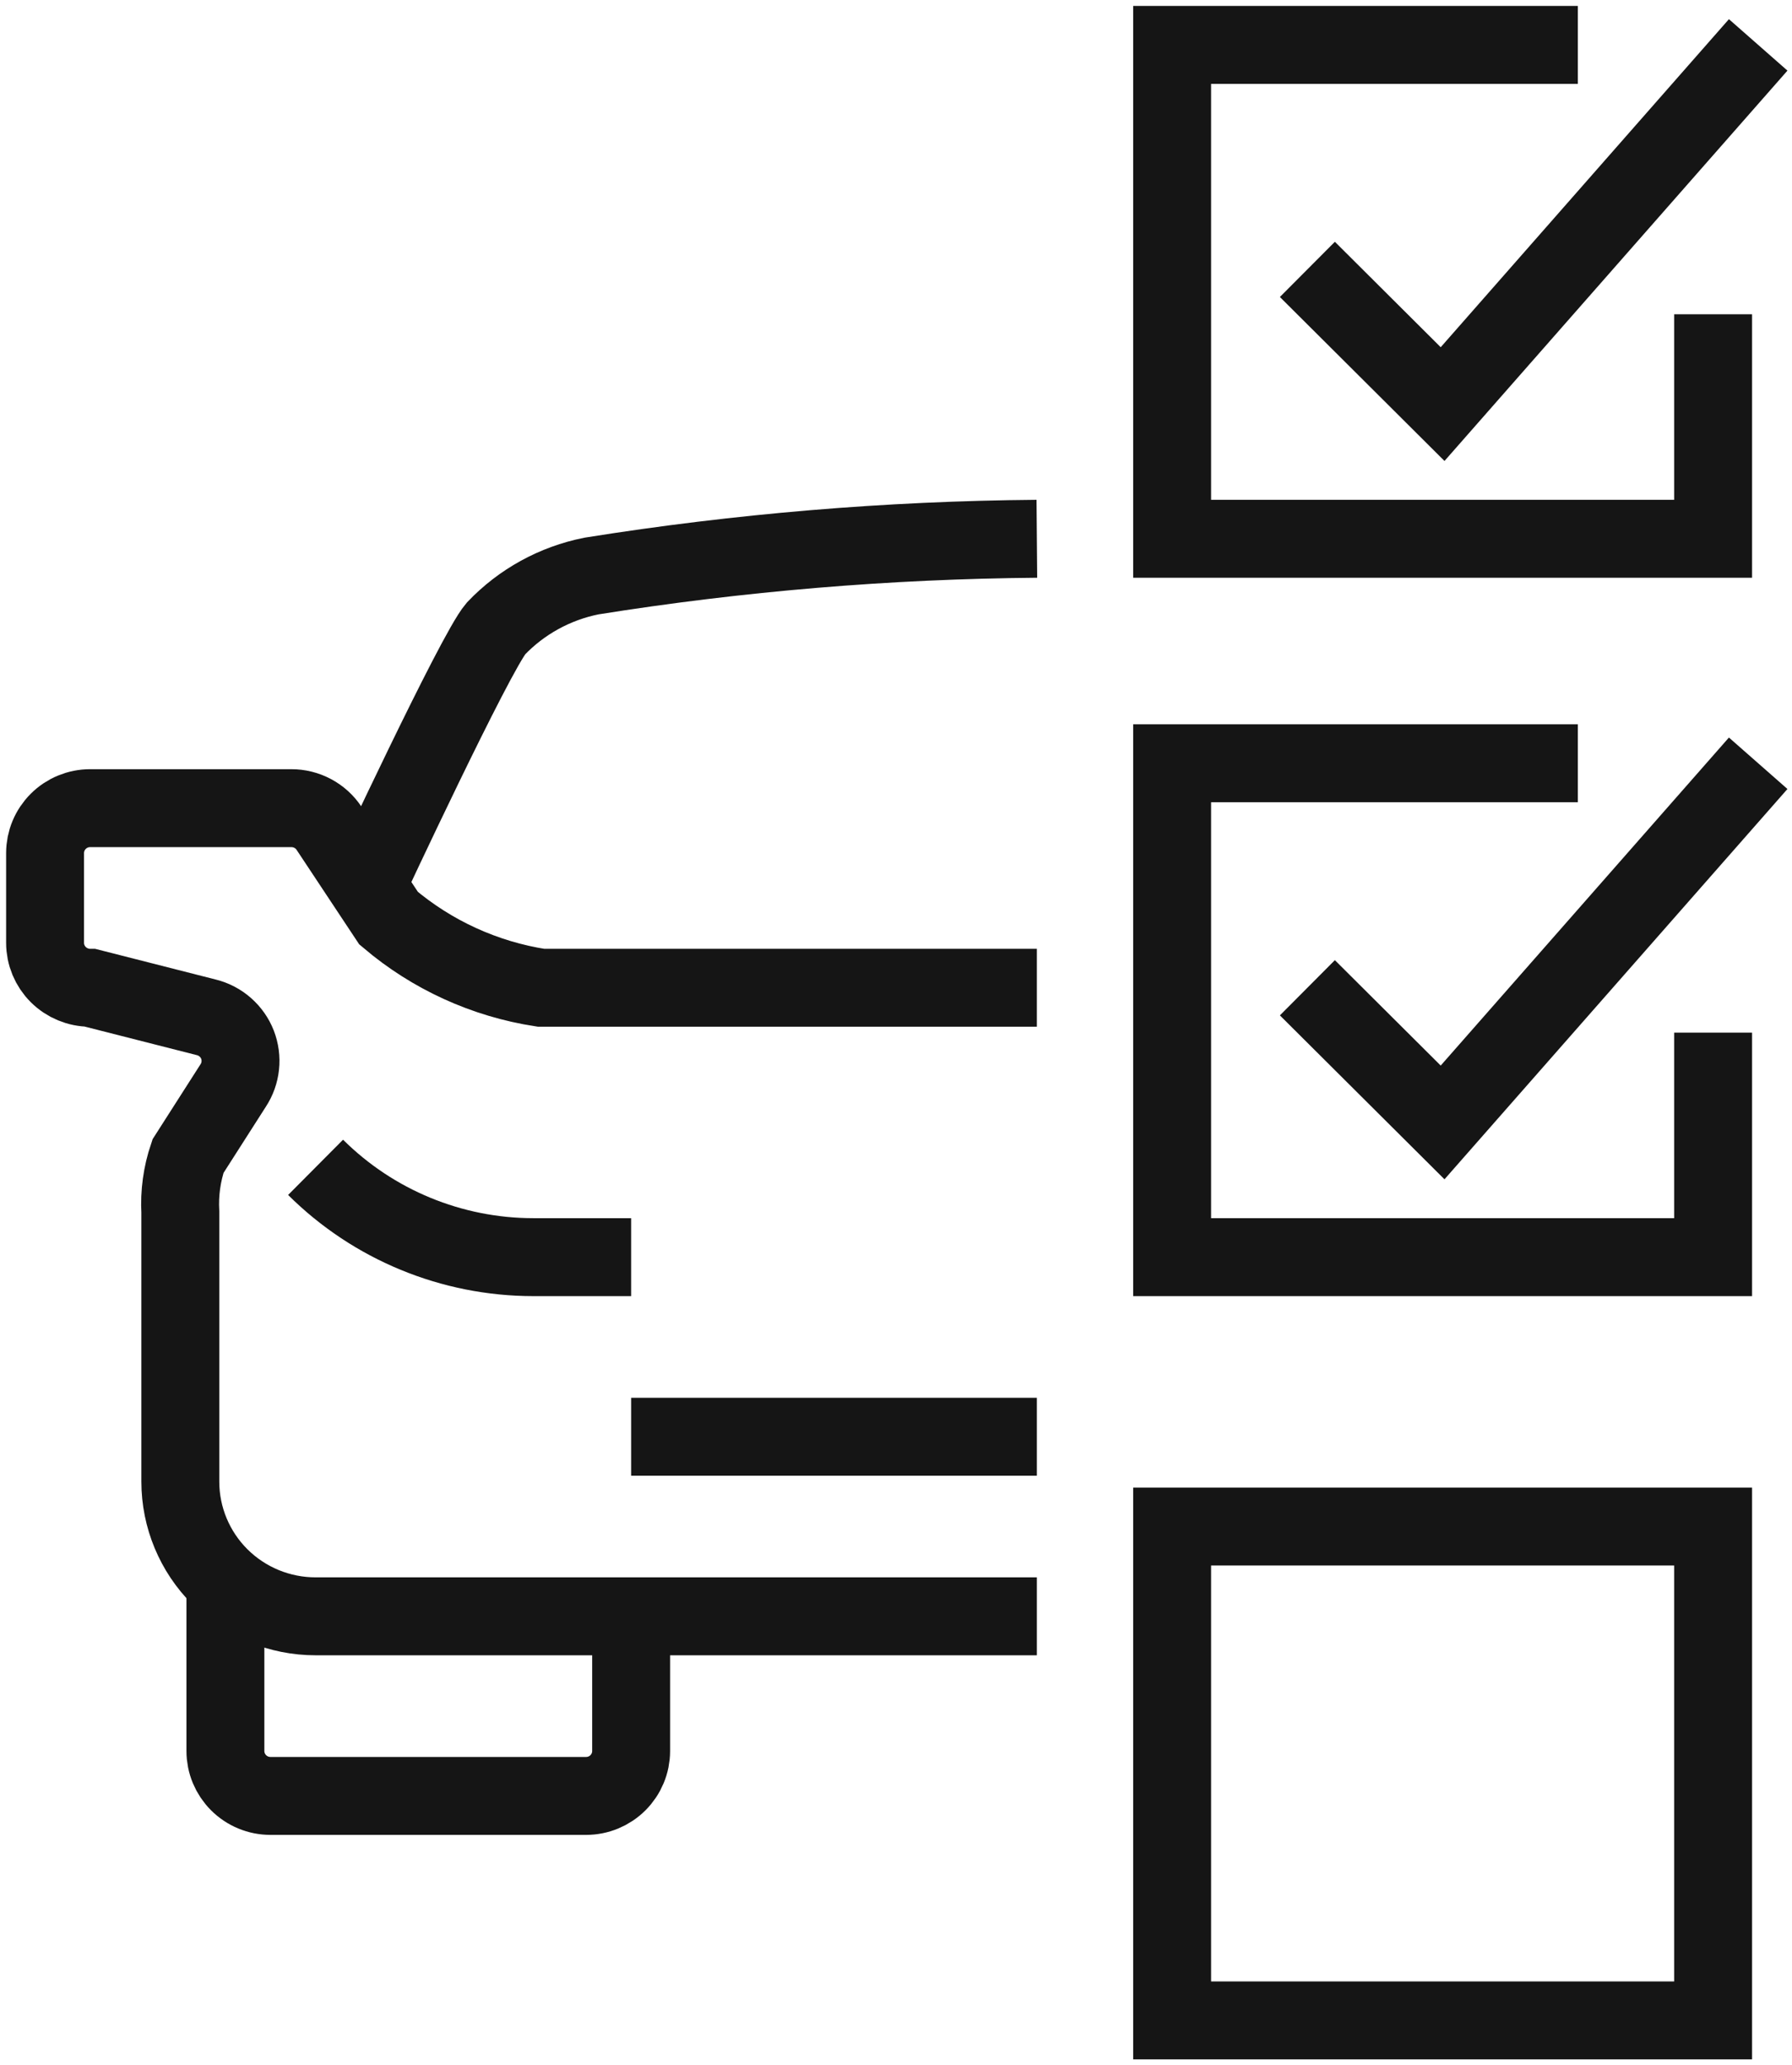 <svg width="46" height="53" viewBox="0 0 46 53" fill="none" xmlns="http://www.w3.org/2000/svg">
<path d="M43.975 26.5V32.261H30.088V19.587H40.503" stroke="#151515" stroke-width="2" stroke-miterlimit="10"/>
<path d="M43.975 39.174H30.088V51.848H43.975V39.174Z" stroke="#151515" stroke-width="2" stroke-miterlimit="10"/>
<path d="M33.56 25.348L37.031 28.804L45.132 19.587" stroke="#151515" stroke-width="2" stroke-miterlimit="10"/>
<path d="M43.975 8.065V13.826H30.088V1.152H40.503" stroke="#151515" stroke-width="2" stroke-miterlimit="10"/>
<path d="M33.56 6.913L37.031 10.37L45.132 1.152" stroke="#151515" stroke-width="2" stroke-miterlimit="10"/>
<path d="M26.616 41.478H8.101C7.18 41.478 6.297 41.114 5.646 40.466C4.995 39.818 4.629 38.938 4.629 38.022V31.109C4.602 30.62 4.669 30.132 4.826 29.669L5.983 27.86C6.085 27.706 6.148 27.53 6.167 27.348C6.187 27.165 6.162 26.98 6.096 26.808C6.029 26.637 5.922 26.484 5.783 26.362C5.645 26.24 5.479 26.153 5.3 26.108L2.314 25.348C2.008 25.348 1.713 25.226 1.496 25.01C1.279 24.794 1.157 24.501 1.157 24.196V21.891C1.157 21.586 1.279 21.293 1.496 21.077C1.713 20.86 2.008 20.739 2.314 20.739H7.476C7.668 20.738 7.858 20.785 8.028 20.876C8.198 20.966 8.342 21.098 8.448 21.258L9.975 23.562C11.088 24.507 12.442 25.125 13.887 25.348H26.616" stroke="#151515" stroke-width="2" stroke-miterlimit="10"/>
<path d="M26.616 13.826C22.787 13.858 18.965 14.178 15.183 14.782C14.245 14.969 13.388 15.44 12.73 16.13C12.197 16.753 9.42 22.709 9.42 22.709" stroke="#151515" stroke-width="2" stroke-miterlimit="10"/>
<path d="M8.101 29.956C9.584 31.431 11.594 32.26 13.69 32.261H16.201" stroke="#151515" stroke-width="2" stroke-miterlimit="10"/>
<path d="M5.786 40.326V44.935C5.786 45.24 5.908 45.533 6.125 45.749C6.342 45.966 6.636 46.087 6.943 46.087H15.044C15.351 46.087 15.645 45.966 15.862 45.749C16.079 45.533 16.201 45.24 16.201 44.935V41.478" stroke="#151515" stroke-width="2" stroke-miterlimit="10"/>
<path d="M26.616 36.87H16.201" stroke="#151515" stroke-width="2" stroke-miterlimit="10"/>
</svg>

